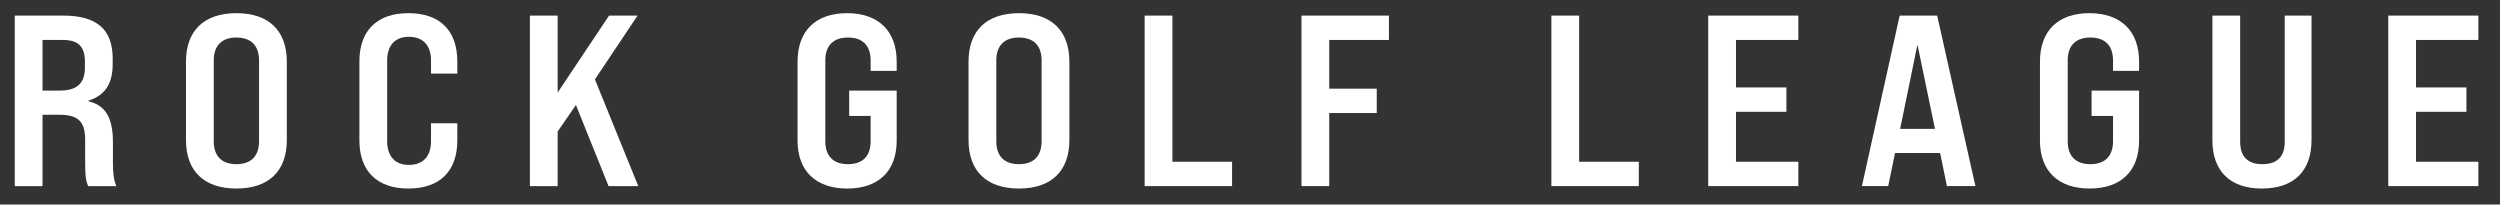 <svg xmlns="http://www.w3.org/2000/svg" viewBox="36.822 188.663 523.07 42.792" style="max-height: 500px;" width="523.07" height="42.792"><rect x="36.822" y="188.663" width="523.07" height="42.792" fill="#333333" stroke="none"/><defs><style> .st0 { fill: #231f20; } .st1 { fill: #fff; } .st2 { display: none; } </style></defs><g class="st2" id="BACKGROUND"><rect height="419.528" width="595.276" y="0" x="0" class="st0"></rect></g><g id="LOGO"><g><path d="M39.911,191.927h10.141c6.982,0,10.345,2.854,10.345,8.97v1.172c0,4.128-1.58,6.523-5.045,7.644v.153c3.517.816,5.096,3.414,5.096,8.511v4.281c0,1.885.102,3.465.713,4.943h-5.911c-.408-1.07-.612-1.835-.612-4.943v-4.688c0-3.873-1.427-5.3-5.453-5.3h-3.465v14.932h-5.81v-35.673ZM49.237,207.623c3.72,0,5.351-1.529,5.351-4.841v-1.172c0-3.21-1.376-4.587-4.587-4.587h-4.281v10.6h3.516Z" class="st1"></path><path d="M75.735,217.969v-16.409c0-6.472,3.771-10.142,10.549-10.142s10.549,3.669,10.549,10.142v16.409c0,6.472-3.771,10.141-10.549,10.141s-10.549-3.669-10.549-10.141ZM91.023,218.224v-16.919c0-3.109-1.682-4.791-4.739-4.791s-4.739,1.682-4.739,4.791v16.919c0,3.108,1.682,4.79,4.739,4.79s4.739-1.682,4.739-4.79Z" class="st1"></path><path d="M112.018,218.019v-16.511c0-6.472,3.72-10.09,10.243-10.09,6.574,0,10.243,3.619,10.243,10.09v2.548h-5.504v-2.751c0-3.211-1.733-4.944-4.637-4.944-2.803,0-4.535,1.733-4.535,4.944v16.919c0,3.21,1.733,4.943,4.535,4.943,2.905,0,4.637-1.733,4.637-4.943v-3.771h5.504v3.567c0,6.472-3.669,10.09-10.243,10.09-6.523,0-10.243-3.618-10.243-10.09Z" class="st1"></path><path d="M157.322,210.63l-3.822,5.555v11.415h-5.81v-35.673h5.81v16.104l10.753-16.104h5.963l-8.918,13.352,9.071,22.321h-6.217l-6.829-16.97Z" class="st1"></path><path d="M203.694,218.071v-16.511c0-6.421,3.771-10.142,10.345-10.142,6.573,0,10.396,3.721,10.396,10.142v1.936h-5.453v-2.191c0-3.109-1.682-4.791-4.74-4.791-3.057,0-4.739,1.682-4.739,4.791v16.919c0,3.108,1.682,4.79,4.739,4.79,3.058,0,4.74-1.682,4.74-4.79v-5.3h-4.485v-5.3h9.937v10.447c0,6.37-3.771,10.039-10.345,10.039-6.573,0-10.396-3.669-10.396-10.039Z" class="st1"></path><path d="M239.468,217.969v-16.409c0-6.472,3.771-10.142,10.549-10.142s10.549,3.669,10.549,10.142v16.409c0,6.472-3.771,10.141-10.549,10.141s-10.549-3.669-10.549-10.141ZM254.756,218.224v-16.919c0-3.109-1.682-4.791-4.739-4.791-3.058,0-4.74,1.682-4.74,4.791v16.919c0,3.108,1.682,4.79,4.74,4.79,3.057,0,4.739-1.682,4.739-4.79Z" class="st1"></path><path d="M276.312,191.927h5.809v30.577h12.486v5.096h-18.295v-35.673Z" class="st1"></path><path d="M309.129,191.927h18.295v5.096h-12.486v10.192h9.937v5.096h-9.937v15.288h-5.809v-35.673Z" class="st1"></path><path d="M361.413,191.927h5.809v30.577h12.486v5.096h-18.295v-35.673Z" class="st1"></path><path d="M394.23,191.927h18.855v5.096h-13.046v9.937h10.549v5.096h-10.549v10.447h13.046v5.096h-18.855v-35.673Z" class="st1"></path><path d="M442.744,220.669h-9.428l-1.427,6.931h-5.503l7.899-35.673h7.848l8.001,35.673h-5.963l-1.427-6.931ZM441.674,215.625l-3.669-17.633-3.619,17.633h7.287Z" class="st1"></path><path d="M463.637,218.071v-16.511c0-6.421,3.771-10.142,10.345-10.142,6.573,0,10.396,3.721,10.396,10.142v1.936h-5.453v-2.191c0-3.109-1.682-4.791-4.74-4.791s-4.74,1.682-4.74,4.791v16.919c0,3.108,1.682,4.79,4.74,4.79s4.74-1.682,4.74-4.79v-5.3h-4.485v-5.3h9.937v10.447c0,6.37-3.771,10.039-10.345,10.039-6.573,0-10.396-3.669-10.396-10.039Z" class="st1"></path><path d="M499.717,217.969v-26.041h5.809v26.398c0,3.16,1.63,4.688,4.637,4.688,3.058,0,4.688-1.529,4.688-4.688v-26.398h5.606v26.041c0,6.421-3.619,10.141-10.397,10.141s-10.345-3.771-10.345-10.141Z" class="st1"></path><path d="M536.51,191.927h18.855v5.096h-13.046v9.937h10.549v5.096h-10.549v10.447h13.046v5.096h-18.855v-35.673Z" class="st1"></path></g></g></svg>